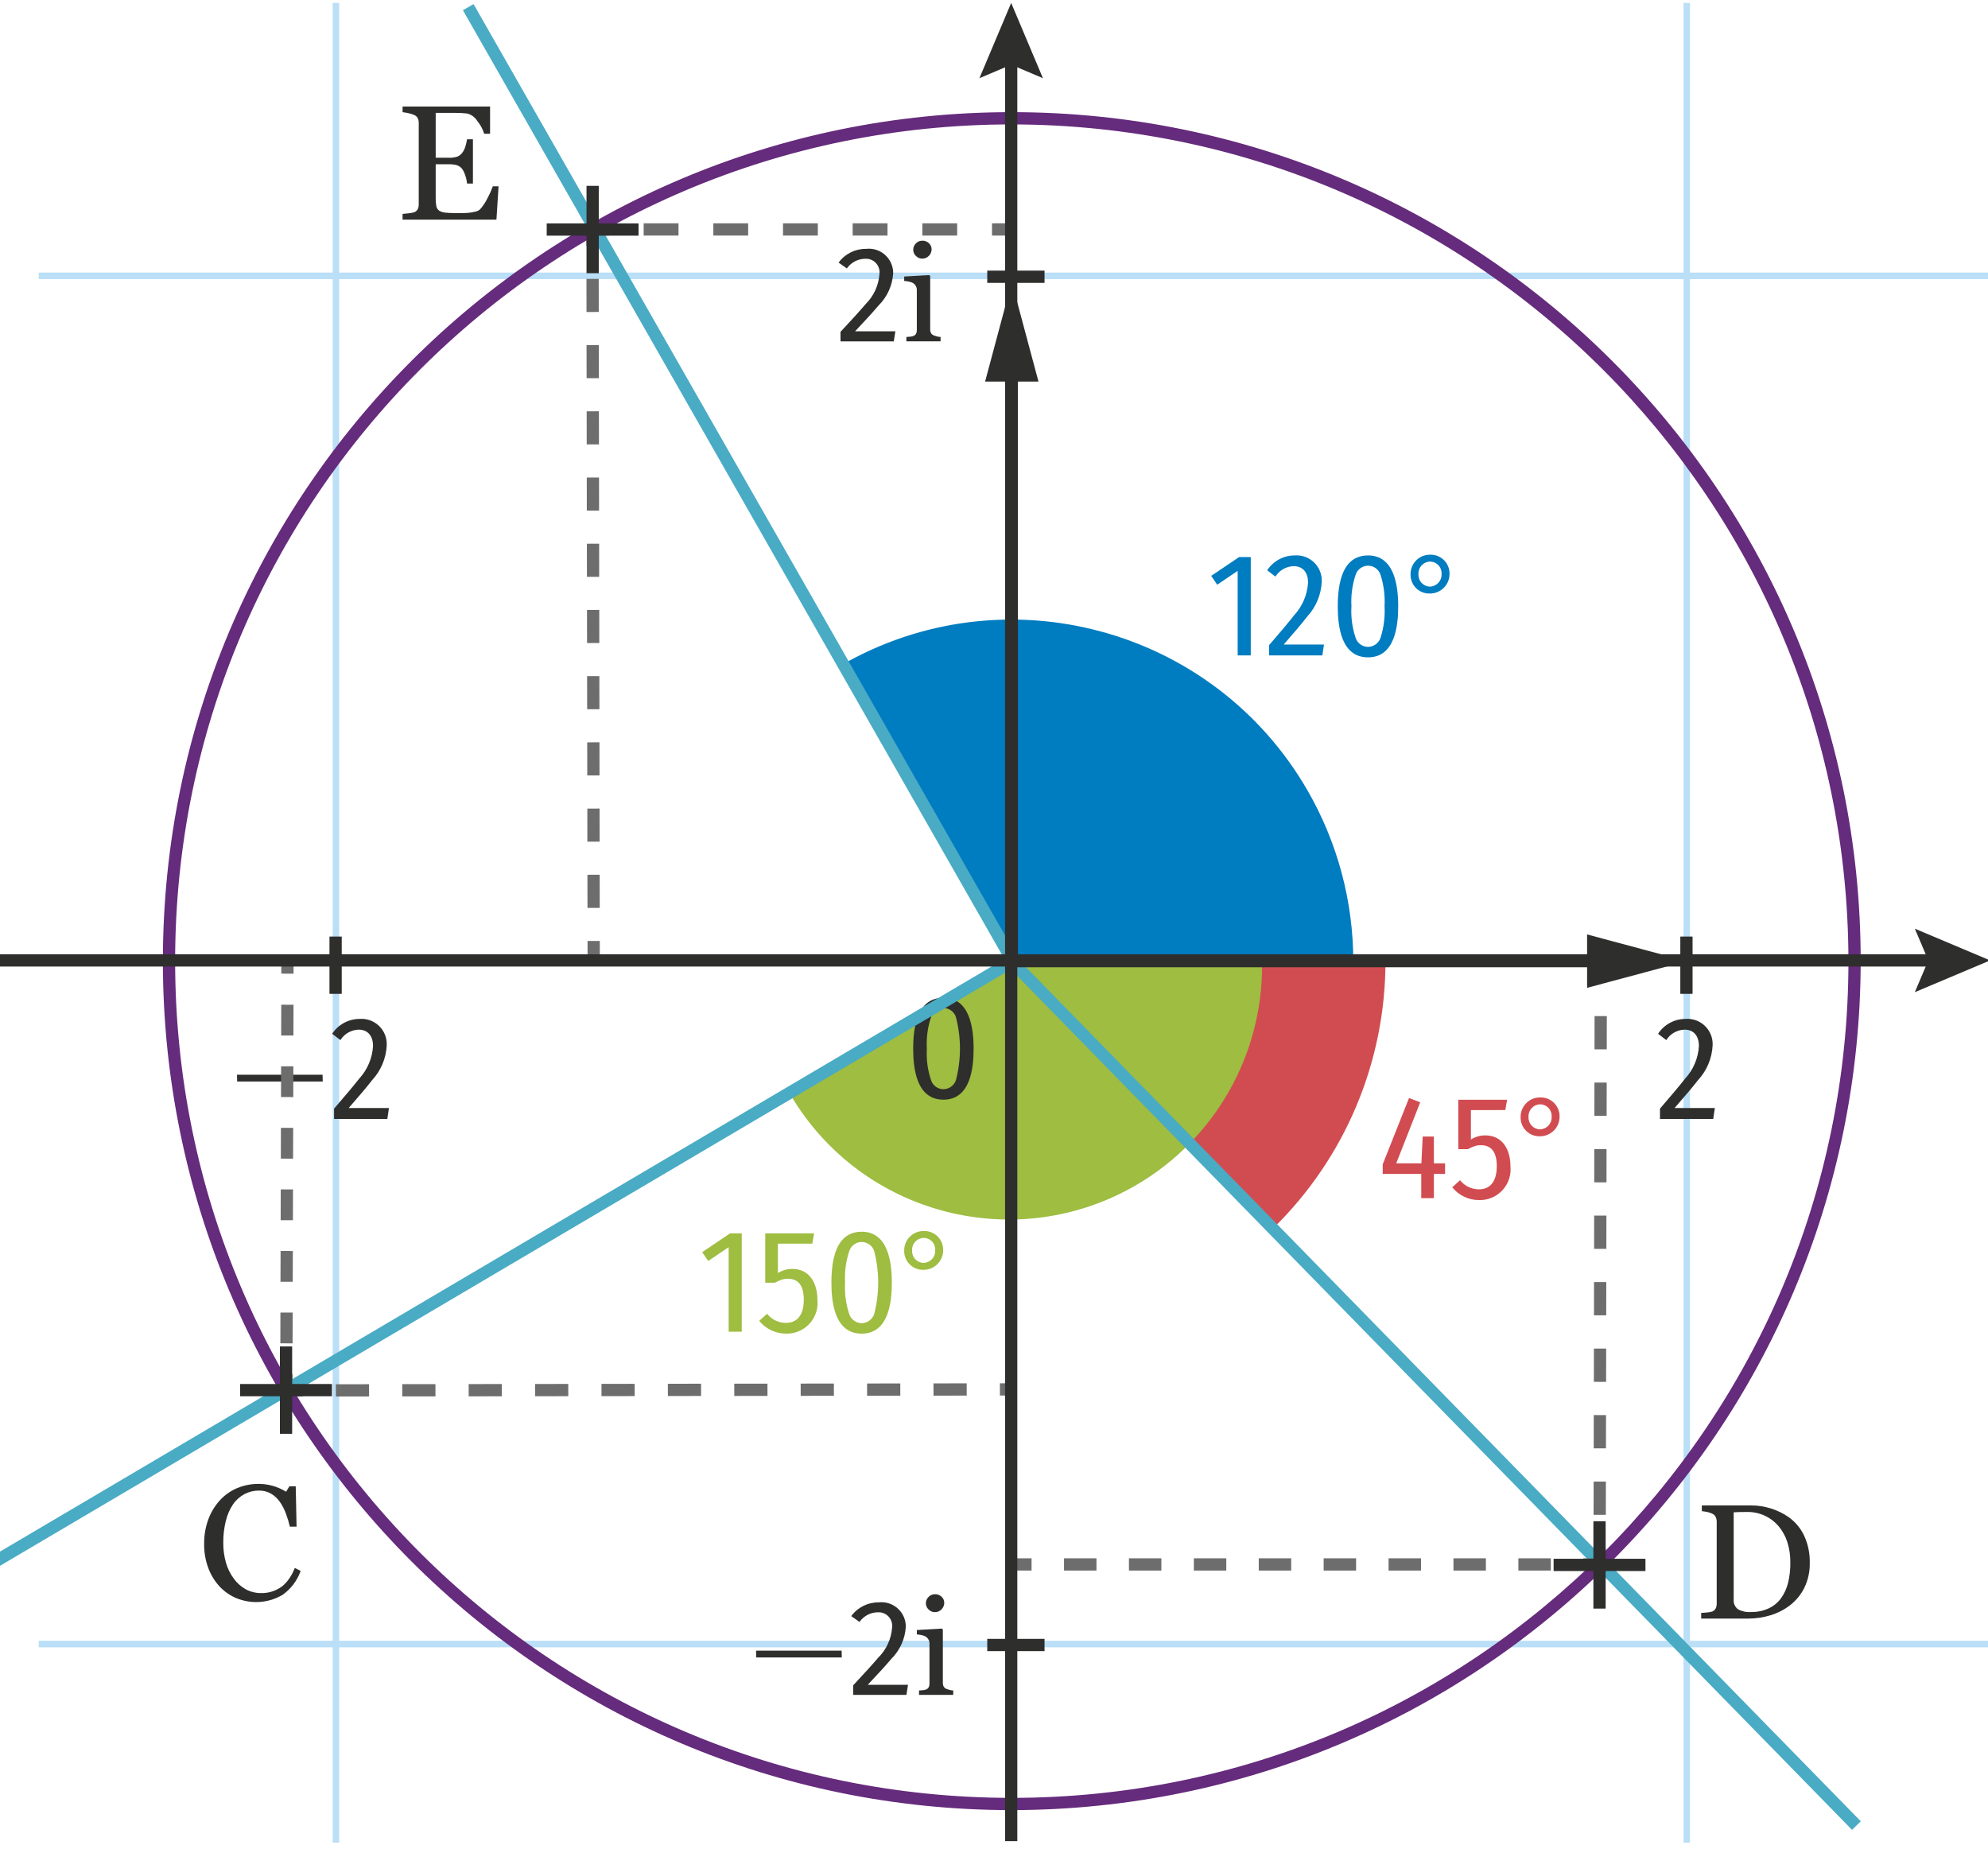 <?xml version="1.0" encoding="utf-8"?>
<!-- Generator: Adobe Illustrator 25.0.0, SVG Export Plug-In . SVG Version: 6.00 Build 0)  -->
<svg version="1.1" id="Calque_1" xmlns="http://www.w3.org/2000/svg" xmlns:xlink="http://www.w3.org/1999/xlink" x="0px" y="0px"
	 viewBox="0 0 121.708 113.172" style="enable-background:new 0 0 121.708 113.172;" xml:space="preserve">
<g id="f4a474e7-6abc-4e9c-baeb-cb940c2de5ff">
	<path style="fill:#D14C51;" d="M77.948,75.188c4.402-4.301,6.88-10.197,6.872-16.351H61.93L77.948,75.188z"/>
	<path style="fill:#007CC0;" d="M51.466,40.742c9.997-5.783,22.789-2.368,28.572,7.629
		c1.84,3.181,2.81,6.791,2.811,10.466H61.943L51.466,40.742z"/>
	<path style="fill:#9EBD41;" d="M48.412,67.05c4.368,7.369,13.883,9.802,21.252,5.434
		c4.712-2.793,7.601-7.864,7.602-13.341h-15.509L48.412,67.05z"/>
	<rect x="103.065" y="0.179" style="fill:#BADFF7;" width="0.4" height="112.624"/>
	<rect x="102.871" y="57.332" style="fill:#2E2E2D;" width="0.75" height="3.507"/>
	<rect x="20.366" y="0.179" style="fill:#BADFF7;" width="0.4" height="112.624"/>
	<rect x="20.171" y="57.332" style="fill:#2E2E2D;" width="0.75" height="3.507"/>
	<rect x="2.371" y="100.443" style="fill:#BADFF7;" width="119.344" height="0.4"/>
	<rect x="60.441" y="100.325" style="fill:#2E2E2D;" width="3.507" height="0.75"/>
	<rect x="2.371" y="16.686" style="fill:#BADFF7;" width="119.344" height="0.4"/>
	<rect x="60.441" y="16.567" style="fill:#2E2E2D;" width="3.507" height="0.75"/>
	<path style="fill:#2E2E2D;" d="M104.85,63.986c-0.038,0.794-0.354,1.549-0.892,2.133
		c-0.315,0.405-0.792,0.973-1.44,1.711h2.467l-0.099,0.666h-3.26v-0.63
		c0.693-0.801,1.207-1.413,1.531-1.827c0.508-0.55,0.81-1.26,0.854-2.008
		c0-0.567-0.278-1-0.882-1c-0.456,0.013-0.875,0.253-1.116,0.64l-0.504-0.387
		c0.371-0.568,1.004-0.911,1.683-0.91c0.85-0.063,1.591,0.575,1.655,1.425
		C104.852,63.861,104.853,63.924,104.85,63.986z"/>
	<path style="fill:#007CC0;" d="M76.573,40.123h-0.801v-5.177l-1.252,0.847l-0.369-0.541l1.711-1.152h0.711
		L76.573,40.123z"/>
	<path style="fill:#007CC0;" d="M80.92,35.613c-0.038,0.794-0.354,1.549-0.892,2.133
		c-0.315,0.405-0.792,0.973-1.44,1.711h2.467l-0.099,0.666h-3.26v-0.63
		c0.693-0.801,1.207-1.413,1.531-1.827c0.508-0.55,0.81-1.26,0.854-2.008
		c0-0.567-0.278-1-0.882-1c-0.456,0.013-0.875,0.253-1.116,0.64l-0.504-0.387
		c0.371-0.568,1.004-0.911,1.683-0.91c0.85-0.063,1.591,0.575,1.655,1.425
		C80.922,35.488,80.923,35.551,80.92,35.613z"/>
	<path style="fill:#007CC0;" d="M85.6,37.116c0,1.242-0.216,3.124-1.846,3.124c-1.639,0-1.854-1.873-1.854-3.124
		c0-2.08,0.621-3.115,1.854-3.115C85.374,34.001,85.6,35.874,85.6,37.116z M82.737,37.116
		c-0.039,0.649,0.047,1.3,0.252,1.917c0.104,0.336,0.414,0.566,0.766,0.567
		c0.35-0.006,0.658-0.234,0.766-0.567c0.197-0.619,0.279-1.269,0.243-1.917
		c0.036-0.649-0.046-1.298-0.243-1.917c-0.129-0.423-0.576-0.661-0.998-0.533
		c-0.255,0.078-0.455,0.277-0.533,0.533C82.785,35.816,82.699,36.467,82.737,37.116z"/>
	<path style="fill:#007CC0;" d="M88.741,35.126c0.007,0.659-0.522,1.2-1.181,1.207
		c-0.008,0-0.016,0-0.025,0c-0.633,0.019-1.161-0.479-1.179-1.112
		c-0-0.016-0.001-0.033-0-0.049c-0.017-0.654,0.499-1.198,1.153-1.215
		c0.015-0,0.029-0.001,0.044-0c0.635-0.022,1.166,0.475,1.188,1.11
		C88.741,35.086,88.741,35.106,88.741,35.126z M86.841,35.171c-0.015,0.393,0.292,0.723,0.685,0.738
		c0.006,0,0.012,0,0.017,0c0.402-0.009,0.721-0.342,0.712-0.744
		c-0-0.01-0.001-0.02-0.001-0.03c0.028-0.389-0.266-0.727-0.655-0.755
		c-0.019-0.001-0.037-0.002-0.056-0.002c-0.403,0.013-0.718,0.351-0.704,0.753
		C86.839,35.146,86.84,35.158,86.841,35.171z"/>
	<path style="fill:#D14C51;" d="M84.651,71.862v-0.585l1.612-4.06l0.684,0.261l-1.467,3.736H87.019l0.081-1.638
		h0.685v1.638h0.684v0.648h-0.684v1.485h-0.774v-1.485H84.651z"/>
	<path style="fill:#D14C51;" d="M90.051,67.955v1.8c0.265-0.165,0.57-0.252,0.882-0.252
		c1.09,0,1.54,0.927,1.54,1.9c0.099,1.035-0.659,1.954-1.694,2.053
		c-0.075,0.007-0.149,0.01-0.224,0.008c-0.64,0.004-1.246-0.285-1.647-0.783l0.478-0.432
		c0.28,0.351,0.704,0.556,1.152,0.558c0.837,0,1.098-0.685,1.098-1.414
		c0-0.855-0.324-1.288-0.972-1.288c-0.135-0.003-0.269,0.018-0.396,0.063
		c-0.14,0.047-0.276,0.108-0.405,0.18h-0.585v-3.025H92.266l-0.108,0.63L90.051,67.955z"/>
	<path style="fill:#D14C51;" d="M95.479,68.351c0.007,0.659-0.522,1.2-1.181,1.207
		c-0.008,0-0.016,0-0.025,0c-0.633,0.019-1.161-0.479-1.179-1.112
		c-0-0.016-0.001-0.033-0-0.049c-0.017-0.654,0.499-1.198,1.153-1.215
		c0.015-0,0.029-0,0.044-0c0.635-0.022,1.166,0.475,1.188,1.11
		C95.479,68.31,95.479,68.33,95.479,68.351z M93.579,68.395c-0.015,0.393,0.292,0.723,0.685,0.738
		c0.006,0,0.012,0,0.017,0c0.403-0.009,0.722-0.342,0.713-0.745
		c-0-0.01-0.001-0.02-0.001-0.029c0.027-0.39-0.267-0.728-0.656-0.755
		c-0.018-0.001-0.037-0.002-0.056-0.002c-0.403,0.013-0.718,0.351-0.704,0.753
		C93.578,68.37,93.578,68.383,93.579,68.395z"/>
	<path style="fill:#9EBD41;" d="M45.411,81.523h-0.801v-5.177l-1.252,0.847l-0.369-0.541L44.7,75.5h0.711
		L45.411,81.523z"/>
	<path style="fill:#9EBD41;" d="M47.624,76.13v1.8c0.265-0.165,0.57-0.252,0.882-0.252
		c1.09,0,1.54,0.927,1.54,1.9c0.099,1.035-0.659,1.954-1.694,2.053
		c-0.075,0.007-0.149,0.01-0.224,0.008c-0.64,0.004-1.246-0.285-1.647-0.783l0.478-0.432
		c0.28,0.351,0.704,0.556,1.152,0.558c0.837,0,1.098-0.685,1.098-1.414
		c0-0.855-0.324-1.288-0.972-1.288c-0.135-0.003-0.269,0.018-0.396,0.063
		c-0.14,0.047-0.276,0.108-0.405,0.18H46.85V75.5h2.989l-0.108,0.63L47.624,76.13z"/>
	<path style="fill:#9EBD41;" d="M54.6,78.516c0,1.242-0.216,3.124-1.846,3.124c-1.639,0-1.854-1.873-1.854-3.124
		c0-2.08,0.621-3.115,1.854-3.115C54.374,75.401,54.6,77.274,54.6,78.516z M51.737,78.516
		c-0.039,0.649,0.047,1.3,0.252,1.917c0.104,0.336,0.414,0.566,0.766,0.567
		c0.35-0.006,0.658-0.234,0.766-0.567c0.324-1.258,0.324-2.577,0-3.835
		c-0.129-0.423-0.576-0.661-0.999-0.533c-0.255,0.078-0.455,0.277-0.533,0.533
		C51.785,77.216,51.699,77.867,51.737,78.516z"/>
	<path style="fill:#9EBD41;" d="M57.741,76.526c0.007,0.659-0.522,1.2-1.181,1.207
		c-0.008,0-0.016,0-0.025,0c-0.633,0.019-1.161-0.479-1.179-1.112
		c-0-0.016-0.001-0.033-0-0.049c-0.017-0.654,0.499-1.198,1.153-1.215
		c0.015-0,0.029-0,0.044-0c0.635-0.022,1.166,0.475,1.188,1.11
		C57.741,76.486,57.741,76.506,57.741,76.526z M55.841,76.571c-0.015,0.393,0.292,0.723,0.685,0.738
		c0.006,0,0.012,0,0.017,0c0.402-0.009,0.721-0.342,0.712-0.744
		c-0-0.01-0.001-0.02-0.001-0.03c0.028-0.389-0.266-0.727-0.655-0.755
		c-0.019-0.001-0.037-0.002-0.056-0.002c-0.403,0.013-0.718,0.351-0.704,0.753
		C55.839,76.545,55.84,76.558,55.841,76.571z"/>
	<path style="fill:#2E2E2D;" d="M14.518,66.205l-0.009-0.416h5.239l0.01,0.416H14.518z"/>
	<path style="fill:#2E2E2D;" d="M23.677,63.986c-0.038,0.794-0.354,1.549-0.892,2.133
		c-0.315,0.405-0.792,0.973-1.44,1.711h2.467l-0.099,0.666h-3.26v-0.63
		c0.693-0.801,1.207-1.413,1.531-1.827c0.508-0.55,0.81-1.26,0.854-2.008
		c0-0.567-0.278-1-0.882-1c-0.456,0.013-0.875,0.253-1.116,0.64l-0.505-0.387
		c0.371-0.568,1.005-0.91,1.684-0.91c0.85-0.063,1.591,0.575,1.655,1.425
		C23.679,63.861,23.68,63.924,23.677,63.986z"/>
	<path style="fill:#2E2E2D;" d="M54.681,16.723c-0.043,0.746-0.361,1.449-0.892,1.975
		c-0.315,0.375-0.792,0.899-1.44,1.583h2.467l-0.099,0.617h-3.26v-0.583
		c0.693-0.742,1.207-1.308,1.531-1.691c0.502-0.495,0.806-1.155,0.855-1.858
		c0.053-0.456-0.274-0.868-0.729-0.921c-0.051-0.006-0.102-0.007-0.152-0.004
		c-0.445,0.006-0.861,0.226-1.116,0.591l-0.505-0.358c0.392-0.536,1.019-0.849,1.684-0.841
		c0.819-0.091,1.557,0.499,1.648,1.318C54.678,16.607,54.681,16.665,54.681,16.723z"/>
	<path style="fill:#2E2E2D;" d="M57.582,20.896h-2.092V20.628c0.067-0.005,0.137-0.011,0.209-0.016
		c0.063-0.004,0.126-0.015,0.187-0.033c0.074-0.019,0.139-0.064,0.183-0.128
		c0.042-0.072,0.063-0.154,0.06-0.237v-2.474c0.001-0.084-0.022-0.166-0.064-0.237
		c-0.044-0.074-0.105-0.136-0.178-0.181c-0.076-0.04-0.157-0.068-0.241-0.083
		c-0.095-0.021-0.192-0.036-0.29-0.042v-0.269l1.529-0.089l0.062,0.057v3.27
		c-0.003,0.083,0.017,0.164,0.059,0.236c0.044,0.066,0.11,0.115,0.186,0.138
		c0.061,0.024,0.124,0.043,0.188,0.059c0.067,0.016,0.136,0.026,0.205,0.03L57.582,20.896z
		 M57.034,15.256c0.001,0.151-0.058,0.297-0.165,0.404c-0.105,0.113-0.252,0.176-0.406,0.173
		c-0.147,0.001-0.288-0.058-0.39-0.165c-0.104-0.097-0.163-0.233-0.164-0.376
		c-0.001-0.147,0.058-0.288,0.164-0.391c0.101-0.107,0.242-0.168,0.39-0.167
		c0.152-0.006,0.3,0.051,0.41,0.157C56.975,14.985,57.034,15.117,57.034,15.256z"/>
	<path style="fill:#2E2E2D;" d="M30.393,13.445h-5.747v-0.35c0.1-0.007,0.229-0.02,0.39-0.04
		c0.108-0.01,0.215-0.03,0.319-0.06c0.094-0.035,0.172-0.102,0.221-0.19
		c0.043-0.094,0.063-0.197,0.06-0.3v-4.977c0.002-0.098-0.017-0.195-0.055-0.285
		c-0.048-0.093-0.128-0.166-0.226-0.205c-0.114-0.049-0.233-0.086-0.354-0.11
		c-0.117-0.028-0.235-0.048-0.354-0.06V6.519h5.356v1.669H29.643c-0.088-0.287-0.232-0.554-0.425-0.784
		c-0.138-0.226-0.358-0.389-0.614-0.455c-0.101-0.013-0.222-0.023-0.365-0.03
		s-0.302-0.01-0.475-0.01h-1.09v2.748h0.78c0.186,0.01,0.372-0.014,0.55-0.07
		c0.12-0.052,0.223-0.134,0.3-0.24c0.083-0.113,0.146-0.24,0.185-0.375
		c0.047-0.145,0.082-0.294,0.104-0.445h0.36v2.708h-0.36c-0.016-0.169-0.053-0.335-0.109-0.495
		c-0.041-0.136-0.102-0.266-0.18-0.385c-0.086-0.116-0.207-0.202-0.345-0.245
		c-0.165-0.041-0.335-0.059-0.505-0.055h-0.78v2.079c-0.004,0.164,0.01,0.328,0.04,0.49
		c0.02,0.108,0.081,0.205,0.17,0.27c0.106,0.067,0.226,0.108,0.351,0.12
		c0.206,0.023,0.412,0.033,0.619,0.03h0.425c0.148,0.002,0.297-0.005,0.444-0.02
		c0.13-0.014,0.259-0.037,0.386-0.07c0.105-0.021,0.203-0.069,0.284-0.14
		c0.187-0.214,0.344-0.453,0.465-0.709c0.122-0.225,0.227-0.459,0.314-0.7h0.351L30.393,13.445z"/>
	<path style="fill:#2E2E2D;" d="M14.457,97.829c-0.381-0.164-0.725-0.404-1.01-0.705
		c-0.299-0.326-0.533-0.706-0.689-1.12c-0.179-0.476-0.268-0.981-0.26-1.489
		c-0.007-0.513,0.079-1.023,0.255-1.504c0.158-0.43,0.397-0.825,0.704-1.165
		c0.292-0.319,0.648-0.572,1.045-0.744c0.702-0.297,1.485-0.346,2.219-0.14
		c0.279,0.085,0.546,0.204,0.795,0.355l0.199-0.33h0.39l0.051,2.469h-0.41
		c-0.061-0.265-0.14-0.525-0.235-0.78c-0.09-0.254-0.212-0.496-0.364-0.719
		c-0.144-0.211-0.331-0.388-0.55-0.52c-0.225-0.13-0.48-0.195-0.739-0.19
		c-0.306-0.002-0.608,0.07-0.88,0.21c-0.284,0.15-0.528,0.366-0.71,0.63
		c-0.204,0.306-0.353,0.646-0.439,1.004c-0.111,0.443-0.165,0.898-0.16,1.354
		c-0.003,0.412,0.052,0.823,0.165,1.219c0.1,0.354,0.265,0.686,0.485,0.979
		c0.193,0.269,0.444,0.491,0.734,0.65c0.294,0.156,0.622,0.235,0.954,0.23
		c0.249,0.003,0.496-0.039,0.729-0.125c0.209-0.077,0.405-0.187,0.58-0.325
		c0.163-0.143,0.306-0.308,0.425-0.49c0.124-0.188,0.226-0.389,0.305-0.6l0.359,0.18
		c-0.208,0.593-0.596,1.107-1.109,1.469c-0.862,0.508-1.914,0.581-2.838,0.195L14.457,97.829z"/>
	<path style="fill:#2E2E2D;" d="M110.466,97.193c-0.204,0.413-0.497,0.775-0.859,1.06
		c-0.361,0.281-0.772,0.493-1.21,0.625c-0.447,0.137-0.912,0.206-1.379,0.205h-2.868v-0.35
		c0.122-0.002,0.243-0.01,0.364-0.025c0.103-0.007,0.205-0.026,0.305-0.055
		c0.093-0.034,0.17-0.102,0.216-0.19c0.045-0.094,0.067-0.196,0.064-0.3V93.166
		c0.002-0.103-0.018-0.206-0.06-0.3c-0.047-0.093-0.125-0.167-0.221-0.209
		c-0.105-0.049-0.215-0.084-0.329-0.105c-0.099-0.02-0.199-0.035-0.3-0.045v-0.35h3.028
		c0.416,0,0.829,0.066,1.224,0.195c0.376,0.117,0.732,0.29,1.055,0.515
		c0.411,0.292,0.74,0.684,0.955,1.14c0.24,0.52,0.358,1.087,0.345,1.659
		C110.809,96.193,110.696,96.717,110.466,97.193z M109.421,94.395c-0.115-0.359-0.3-0.692-0.544-0.98
		c-0.228-0.267-0.511-0.482-0.83-0.629c-0.341-0.157-0.713-0.235-1.089-0.23
		c-0.134,0-0.283,0.001-0.45,0.005c-0.166,0.003-0.29,0.008-0.37,0.015V97.893
		c-0.026,0.235,0.071,0.467,0.255,0.615c0.242,0.134,0.519,0.195,0.795,0.175
		c0.373,0.008,0.744-0.067,1.084-0.22c0.299-0.137,0.558-0.347,0.755-0.61
		c0.206-0.285,0.355-0.608,0.439-0.949c0.099-0.409,0.147-0.829,0.141-1.25
		C109.613,95.227,109.55,94.802,109.421,94.395z"/>
	
		<rect x="87.436" y="48.261" transform="matrix(0.715 -0.699 0.699 0.715 -34.57 85.741)" style="fill:#49ABC4;" width="0.749" height="73.967"/>
	
		<rect x="44.92" y="-3.955" transform="matrix(0.869 -0.496 0.496 0.869 -8.734 26.342)" style="fill:#49ABC4;" width="0.751" height="67.183"/>
	<polygon style="fill:#2E2E2D;" points="117.228,60.737 118.054,58.793 117.228,56.849 121.837,58.793 	"/>
	<polygon style="fill:#2E2E2D;" points="59.961,4.787 61.906,3.961 63.85,4.787 61.906,0.179 	"/>
	<path style="fill:#2E2E2D;" d="M59.606,64.194c0,1.242-0.216,3.124-1.846,3.124c-1.639,0-1.854-1.873-1.854-3.124
		c0-2.08,0.621-3.115,1.854-3.115C59.38,61.079,59.606,62.952,59.606,64.194z M56.743,64.194
		c-0.039,0.649,0.047,1.3,0.252,1.917c0.104,0.336,0.414,0.566,0.766,0.567
		c0.35-0.006,0.658-0.234,0.766-0.567c0.324-1.258,0.324-2.577,0-3.835
		c-0.129-0.423-0.576-0.661-0.999-0.533c-0.255,0.078-0.455,0.277-0.533,0.533
		C56.791,62.894,56.705,63.545,56.743,64.194z"/>
	
		<rect x="17.101" y="58.746" transform="matrix(0.001 -1 1 0.001 -41.542 76.645)" style="fill:#6D6D6D;" width="1" height="0.75"/>
	<path style="fill:#6D6D6D;" d="M17.913,82.235l-0.75-0.002l0.005-1.884l0.75,0.002L17.913,82.235z M17.922,78.466
		l-0.75-0.002l0.006-1.885l0.75,0.002L17.922,78.466z M17.933,74.697l-0.75-0.002l0.005-1.885l0.75,0.002
		L17.933,74.697z M17.943,70.928l-0.75-0.002l0.006-1.884l0.75,0.002L17.943,70.928z M17.954,67.159
		l-0.75-0.002l0.005-1.884l0.75,0.002L17.954,67.159z M17.964,63.39l-0.75-0.002l0.005-1.884l0.75,0.002
		L17.964,63.39z"/>
	<polygon style="fill:#6D6D6D;" points="17.154,85.494 17.158,84.118 17.908,84.12 17.906,84.743 18.529,84.742 18.531,85.492 	"/>
	<path style="fill:#6D6D6D;" d="M20.563,85.489l-0.002-0.75l2.032-0.003l0.002,0.75L20.563,85.489z M24.628,85.483
		l-0.002-0.75l2.032-0.003l0.002,0.75L24.628,85.483z M28.694,85.478l-0.002-0.75l2.032-0.003l0.002,0.75
		L28.694,85.478z M32.759,85.472l-0.002-0.75l2.032-0.003l0.002,0.75L32.759,85.472z M36.825,85.466
		l-0.002-0.75l2.032-0.003l0.002,0.75L36.825,85.466z M40.889,85.459l-0.002-0.75l2.033-0.003l0.002,0.75
		L40.889,85.459z M44.954,85.454l-0.002-0.75l2.033-0.003l0.002,0.75L44.954,85.454z M49.02,85.448l-0.002-0.75
		l2.033-0.003l0.002,0.75L49.02,85.448z M53.085,85.442l-0.002-0.75l2.033-0.003l0.002,0.75L53.085,85.442z
		 M57.151,85.436l-0.002-0.75l2.033-0.003l0.002,0.75L57.151,85.436z"/>
	<polygon style="fill:#6D6D6D;" points="61.216,85.43 61.214,84.68 62.214,84.679 62.216,85.429 	"/>
	<rect x="35.971" y="57.602" style="fill:#6D6D6D;" width="0.75" height="1"/>
	<path style="fill:#6D6D6D;" d="M35.966,55.576l-0.003-2.026l0.75-0.001l0.003,2.026L35.966,55.576z
		 M35.959,51.523l-0.003-2.026l0.75-0.001l0.003,2.026L35.959,51.523z M35.953,47.47l-0.003-2.027
		l0.75-0.001l0.003,2.027L35.953,47.47z M35.947,43.417l-0.004-2.026l0.75-0.001l0.004,2.026L35.947,43.417z
		 M35.94,39.364l-0.003-2.027l0.75-0.001l0.003,2.027L35.94,39.364z M35.933,35.311l-0.003-2.026l0.75-0.001
		l0.003,2.026L35.933,35.311z M35.926,31.258l-0.003-2.026l0.75-0.001l0.003,2.026L35.926,31.258z
		 M35.92,27.205l-0.004-2.027l0.75-0.001l0.004,2.027L35.92,27.205z M35.913,23.152l-0.004-2.026l0.75-0.001
		l0.004,2.026L35.913,23.152z M35.907,19.099l-0.003-2.027l0.75-0.001l0.003,2.027L35.907,19.099z"/>
	<polygon style="fill:#6D6D6D;" points="35.901,15.046 35.898,13.67 37.274,13.67 37.274,14.42 36.65,14.42 36.651,15.045 	"/>
	<path style="fill:#6D6D6D;" d="M58.599,14.42h-2.132v-0.75H58.599V14.42z M54.334,14.42h-2.133v-0.75h2.133
		L54.334,14.42z M50.069,14.42h-2.132v-0.75h2.132L50.069,14.42z M45.804,14.42h-2.133v-0.75h2.133
		L45.804,14.42z M41.539,14.42h-2.133v-0.75h2.133L41.539,14.42z"/>
	<rect x="60.732" y="13.67" style="fill:#6D6D6D;" width="1" height="0.75"/>
	
		<rect x="97.501" y="59.29" transform="matrix(0.001 -1 1 0.001 38.208 157.589)" style="fill:#6D6D6D;" width="1" height="0.75"/>
	<path style="fill:#6D6D6D;" d="M98.311,92.733l-0.75-0.001l0.004-2.035l0.75,0.001L98.311,92.733z M98.319,88.662
		l-0.75-0.001l0.004-2.036l0.75,0.001L98.319,88.662z M98.328,84.591l-0.75-0.001l0.004-2.036l0.75,0.001
		L98.328,84.591z M98.335,80.52l-0.75-0.001l0.004-2.036l0.75,0.001L98.335,80.52z M98.343,76.449
		l-0.75-0.001l0.004-2.035l0.75,0.001L98.343,76.449z M98.351,72.378l-0.75-0.001l0.004-2.036l0.75,0.001
		L98.351,72.378z M98.36,68.308l-0.75-0.001l0.004-2.036l0.75,0.001L98.36,68.308z M98.368,64.237l-0.75-0.001
		l0.004-2.036l0.75,0.001L98.368,64.237z"/>
	<polygon style="fill:#6D6D6D;" points="98.304,96.143 96.93,96.143 96.93,95.393 97.556,95.393 97.557,94.768 98.307,94.769 	"/>
	<path style="fill:#6D6D6D;" d="M94.943,96.143h-1.986v-0.75h1.986V96.143z M90.969,96.143h-1.986v-0.75h1.986V96.143z
		 M86.996,96.143h-1.986v-0.75h1.986V96.143z M83.022,96.143h-1.986v-0.75h1.986L83.022,96.143z M79.048,96.143
		h-1.986v-0.75h1.986L79.048,96.143z M75.075,96.143h-1.986v-0.75h1.986L75.075,96.143z M71.101,96.143h-1.986
		v-0.75H71.101L71.101,96.143z M67.127,96.143H65.141v-0.75h1.986L67.127,96.143z"/>
	<rect x="62.154" y="95.393" style="fill:#6D6D6D;" width="1" height="0.75"/>
	<path style="fill:#2E2E2D;" d="M46.296,101.463l-0.009-0.417h5.239l0.01,0.417H46.296z"/>
	<path style="fill:#2E2E2D;" d="M55.455,99.58c-0.043,0.746-0.361,1.449-0.892,1.975
		c-0.315,0.375-0.792,0.899-1.44,1.583h2.467l-0.099,0.617h-3.26v-0.583
		c0.693-0.742,1.207-1.308,1.531-1.691c0.502-0.495,0.806-1.155,0.854-1.858
		c0.053-0.456-0.274-0.868-0.729-0.921c-0.051-0.006-0.102-0.007-0.152-0.004
		c-0.445,0.006-0.861,0.226-1.116,0.591l-0.504-0.358c0.392-0.536,1.019-0.849,1.683-0.841
		c0.819-0.091,1.557,0.499,1.648,1.318C55.453,99.465,55.456,99.522,55.455,99.58z"/>
	<path style="fill:#2E2E2D;" d="M58.357,103.754H56.265v-0.269c0.067-0.005,0.137-0.011,0.209-0.016
		c0.063-0.004,0.126-0.015,0.187-0.033c0.074-0.019,0.139-0.064,0.183-0.128
		c0.042-0.072,0.063-0.154,0.06-0.237v-2.474c0.001-0.084-0.022-0.166-0.064-0.237
		c-0.044-0.074-0.105-0.136-0.178-0.181c-0.076-0.04-0.157-0.068-0.241-0.084
		c-0.095-0.021-0.192-0.036-0.29-0.042v-0.269l1.529-0.089l0.062,0.057v3.27
		c-0.003,0.083,0.017,0.164,0.059,0.236c0.044,0.066,0.11,0.115,0.186,0.138
		c0.061,0.024,0.124,0.043,0.188,0.059c0.067,0.016,0.136,0.026,0.205,0.03L58.357,103.754z
		 M57.808,98.113c0.001,0.151-0.058,0.297-0.165,0.404c-0.105,0.113-0.252,0.176-0.406,0.173
		c-0.147,0.001-0.288-0.058-0.39-0.165c-0.104-0.098-0.163-0.233-0.164-0.376
		c-0.001-0.147,0.058-0.288,0.164-0.391c0.101-0.107,0.242-0.168,0.39-0.167
		c0.152-0.006,0.3,0.051,0.41,0.157C57.749,97.842,57.808,97.975,57.808,98.113z"/>
	<path style="fill:#652B7C;" d="M61.943,110.808C33.24,110.808,9.972,87.539,9.972,58.837
		C9.972,30.134,33.24,6.866,61.943,6.866c28.703,0,51.971,23.268,51.971,51.971
		C113.881,87.526,90.632,110.775,61.943,110.808z M61.943,7.616
		C33.654,7.616,10.722,30.548,10.722,58.837s22.932,51.221,51.221,51.221s51.221-22.932,51.221-51.221
		C113.131,30.562,90.218,7.648,61.943,7.616z"/>
	<rect x="35.907" y="11.377" style="fill:#2E2E2D;" width="0.75" height="5.348"/>
	<rect x="33.47" y="13.676" style="fill:#2E2E2D;" width="5.623" height="0.75"/>
	<rect x="97.55" y="93.124" style="fill:#2E2E2D;" width="0.75" height="5.348"/>
	<rect x="95.114" y="95.422" style="fill:#2E2E2D;" width="5.623" height="0.75"/>
	<polygon style="fill:#2E2E2D;" points="98.279,59.212 61.568,59.212 61.568,22.243 62.318,22.243 62.318,58.462 
		98.279,58.462 	"/>
	<polygon style="fill:#2E2E2D;" points="60.309,23.358 61.943,17.26 63.577,23.358 	"/>
	<polygon style="fill:#2E2E2D;" points="97.164,60.471 103.262,58.837 97.164,57.203 	"/>
	<polygon style="fill:#49ABC4;" points="-0.077,95.898 62.148,59.185 61.767,58.539 -0.077,95.028 	"/>
	<rect x="17.136" y="82.424" style="fill:#2E2E2D;" width="0.75" height="5.348"/>
	<rect x="14.7" y="84.723" style="fill:#2E2E2D;" width="5.622" height="0.75"/>
	<rect x="-0.077" y="58.418" style="fill:#2E2E2D;" width="118.779" height="0.75"/>
	<rect x="61.531" y="3.312" style="fill:#2E2E2D;" width="0.75" height="109.396"/>
</g>
</svg>

